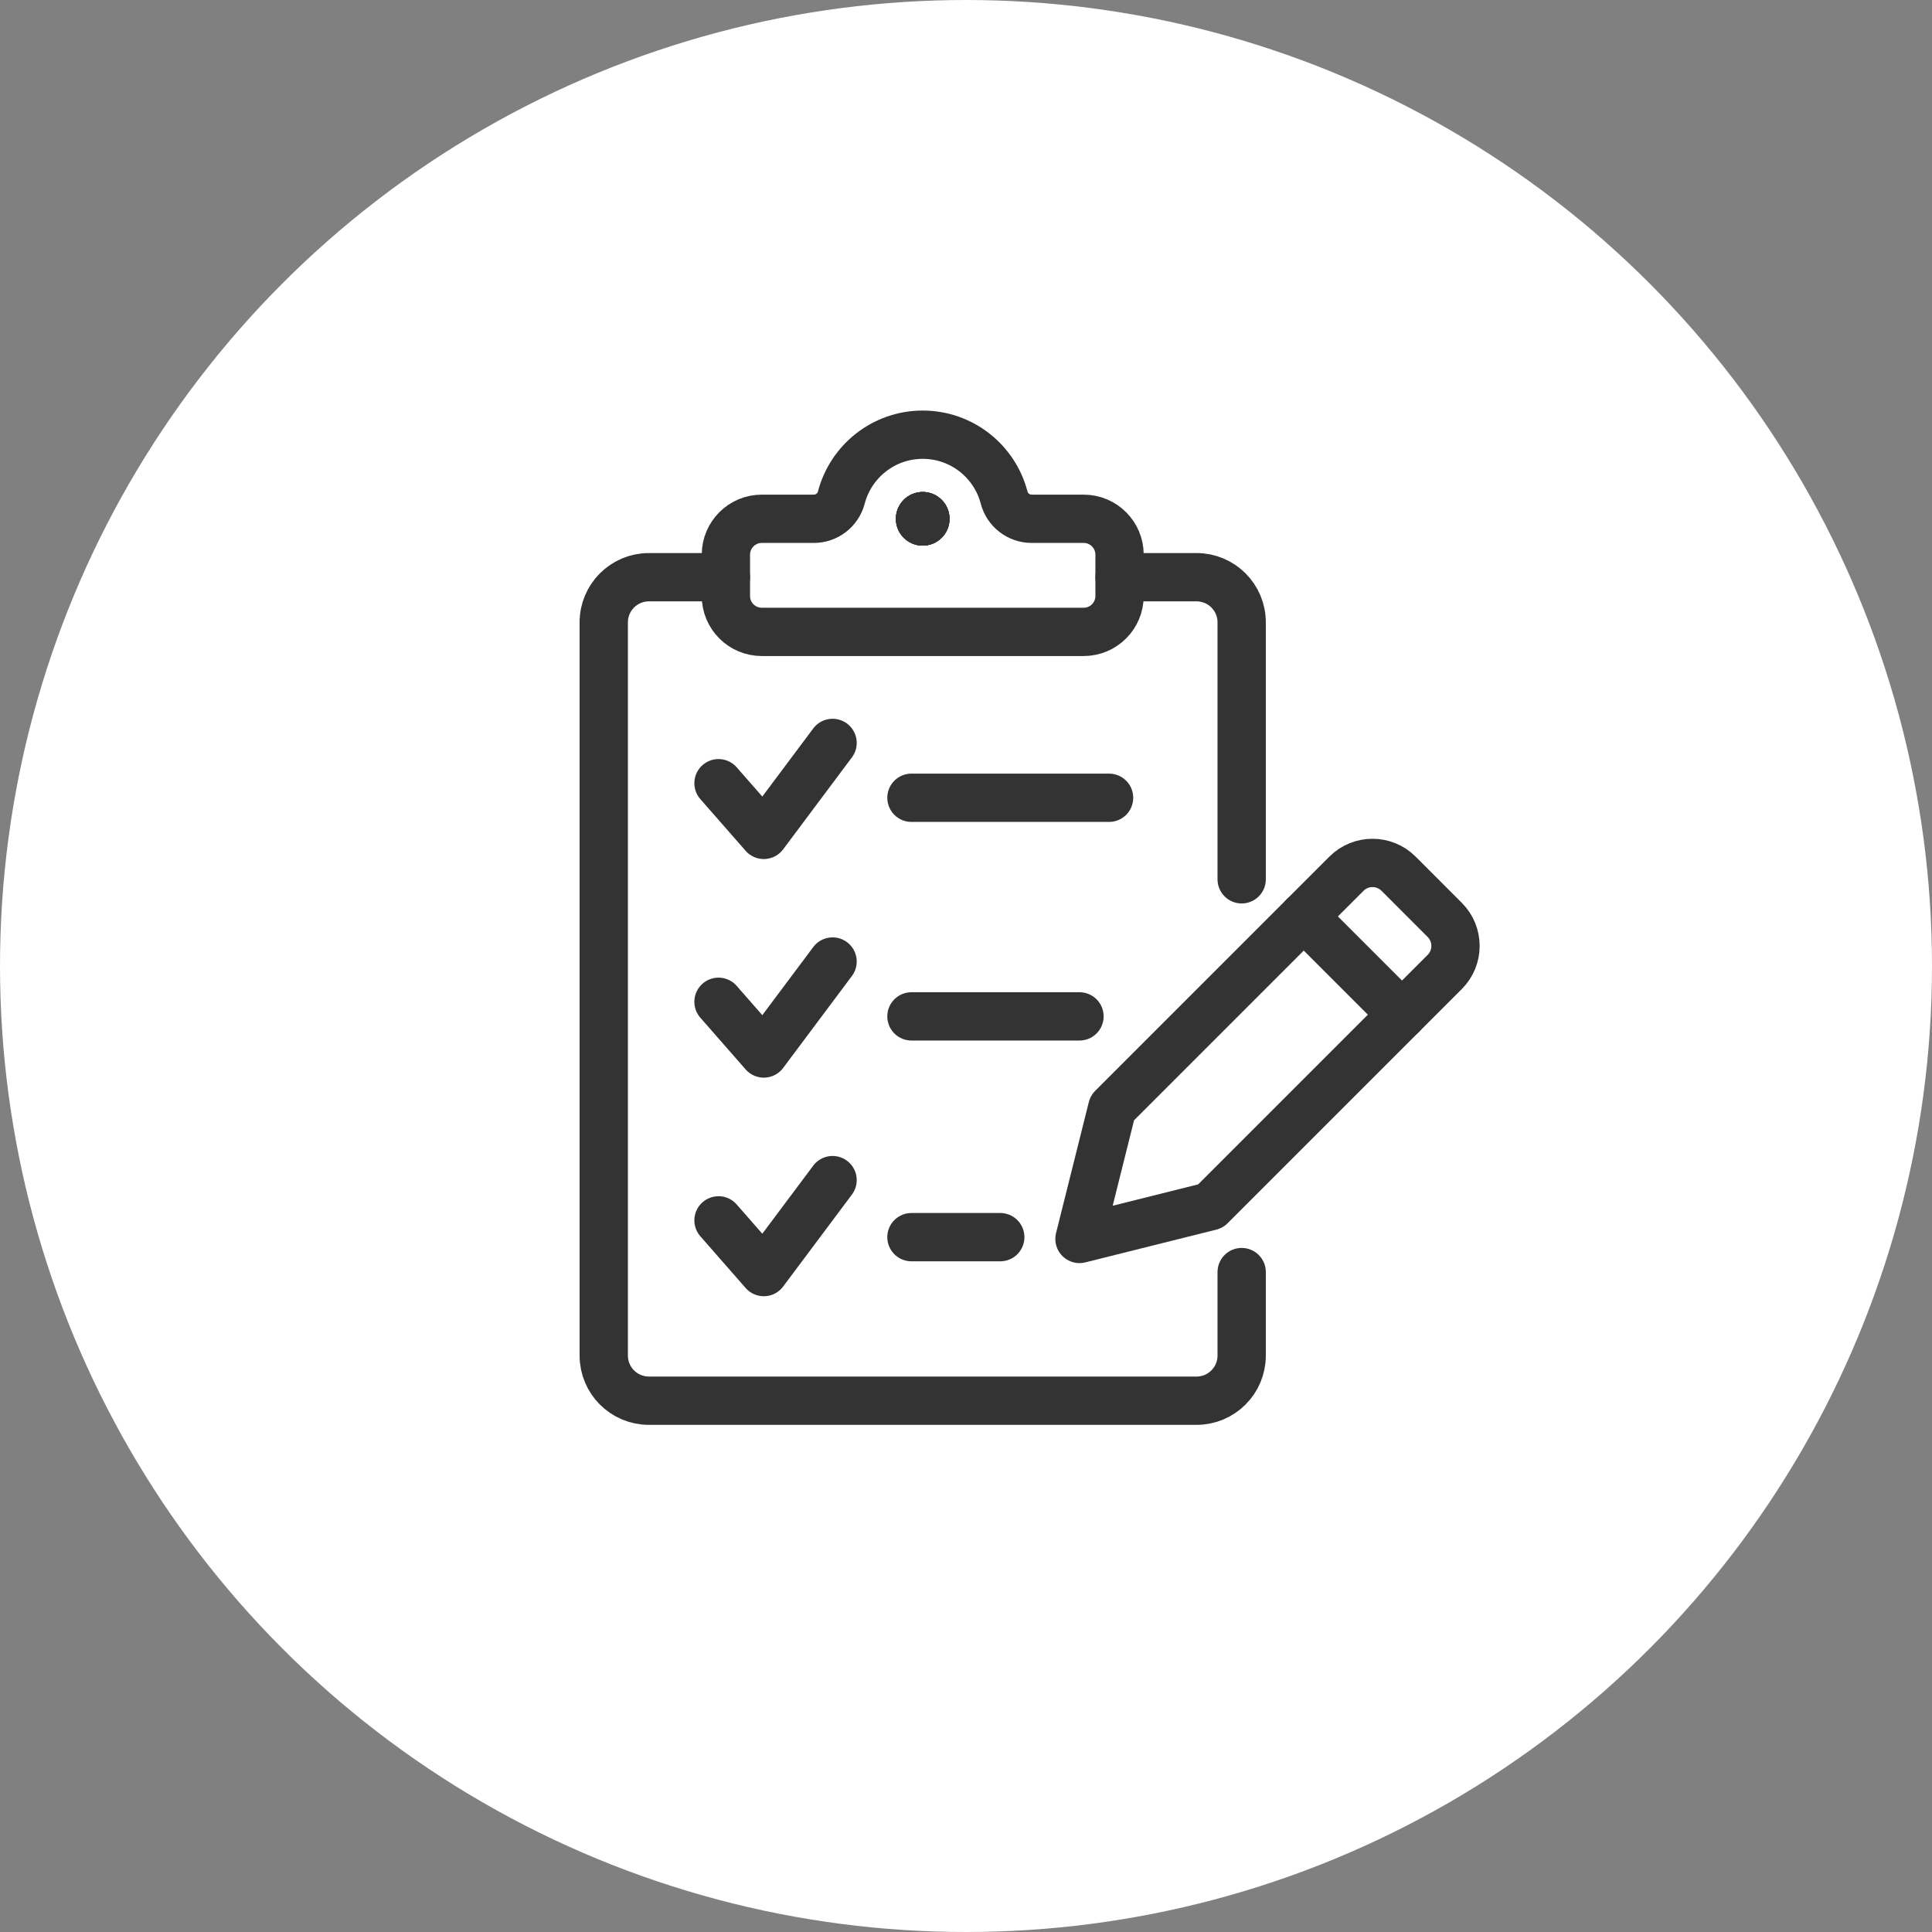 <svg width="80" height="80" viewBox="0 0 80 80" fill="none" xmlns="http://www.w3.org/2000/svg">
<rect x="0" y="0" width="80" height="80" fill="#808080" stroke="none"/>
<circle cx="40" cy="40" r="40" fill="white"/>
<path d="M46.357 23.901H49.547C50.578 23.901 51.415 24.737 51.415 25.769V36.41" stroke="#333333" stroke-width="2" stroke-linecap="round" stroke-linejoin="round"/>
<path d="M51.415 52.674V56.132C51.415 57.163 50.578 58 49.547 58H26.869C25.837 58 25 57.163 25 56.132V25.769C25 24.737 25.837 23.901 26.869 23.901H30.058" stroke="#333333" stroke-width="2" stroke-linecap="round" stroke-linejoin="round"/>
<path d="M50.124 49.946L44.699 51.302L46.056 45.877L55.754 36.178C56.349 35.583 57.315 35.583 57.911 36.178L59.823 38.091C60.418 38.686 60.418 39.652 59.823 40.247L50.124 49.946Z" stroke="#333333" stroke-width="2" stroke-linecap="round" stroke-linejoin="round"/>
<path d="M53.985 37.947L58.054 42.016" stroke="#333333" stroke-width="2" stroke-linecap="round" stroke-linejoin="round"/>
<path d="M37.741 33.034H45.924" stroke="#333333" stroke-width="2" stroke-linecap="round" stroke-linejoin="round"/>
<path d="M37.741 51.228H41.419" stroke="#333333" stroke-width="2" stroke-linecap="round" stroke-linejoin="round"/>
<path d="M29.752 32.431L31.627 34.571L34.475 30.763" stroke="#333333" stroke-width="2" stroke-linecap="round" stroke-linejoin="round"/>
<path d="M37.741 42.086H44.699" stroke="#333333" stroke-width="2" stroke-linecap="round" stroke-linejoin="round"/>
<path d="M29.752 41.482L31.627 43.623L34.475 39.815" stroke="#333333" stroke-width="2" stroke-linecap="round" stroke-linejoin="round"/>
<path d="M29.752 50.533L31.627 52.674L34.475 48.866" stroke="#333333" stroke-width="2" stroke-linecap="round" stroke-linejoin="round"/>
<path d="M38.208 22.593C38.821 22.593 39.318 22.096 39.318 21.482C39.318 20.869 38.821 20.372 38.208 20.372C37.594 20.372 37.097 20.869 37.097 21.482C37.097 22.096 37.594 22.593 38.208 22.593Z" fill="#333333"/>
<path d="M38.208 22.593C38.821 22.593 39.318 22.096 39.318 21.482C39.318 20.869 38.821 20.372 38.208 20.372C37.594 20.372 37.097 20.869 37.097 21.482C37.097 22.096 37.594 22.593 38.208 22.593Z" fill="#333333"/>
<path d="M38.208 22.593C38.821 22.593 39.318 22.096 39.318 21.482C39.318 20.869 38.821 20.372 38.208 20.372C37.594 20.372 37.097 20.869 37.097 21.482C37.097 22.096 37.594 22.593 38.208 22.593Z" fill="#333333"/>
<path d="M44.871 21.482H42.719C42.183 21.482 41.713 21.121 41.578 20.602C41.188 19.105 39.827 18 38.208 18C36.589 18 35.228 19.105 34.838 20.602C34.703 21.121 34.233 21.482 33.696 21.482H31.544C30.724 21.482 30.058 22.147 30.058 22.968V24.679C30.058 25.5 30.723 26.165 31.544 26.165H44.872C45.692 26.165 46.358 25.5 46.358 24.679V22.968C46.358 22.147 45.693 21.482 44.872 21.482L44.871 21.482Z" stroke="#333333" stroke-width="2" stroke-linejoin="round"/>
<path d="M38.208 22.593C38.821 22.593 39.318 22.096 39.318 21.482C39.318 20.869 38.821 20.372 38.208 20.372C37.594 20.372 37.097 20.869 37.097 21.482C37.097 22.096 37.594 22.593 38.208 22.593Z" fill="#333333"/>
</svg>
